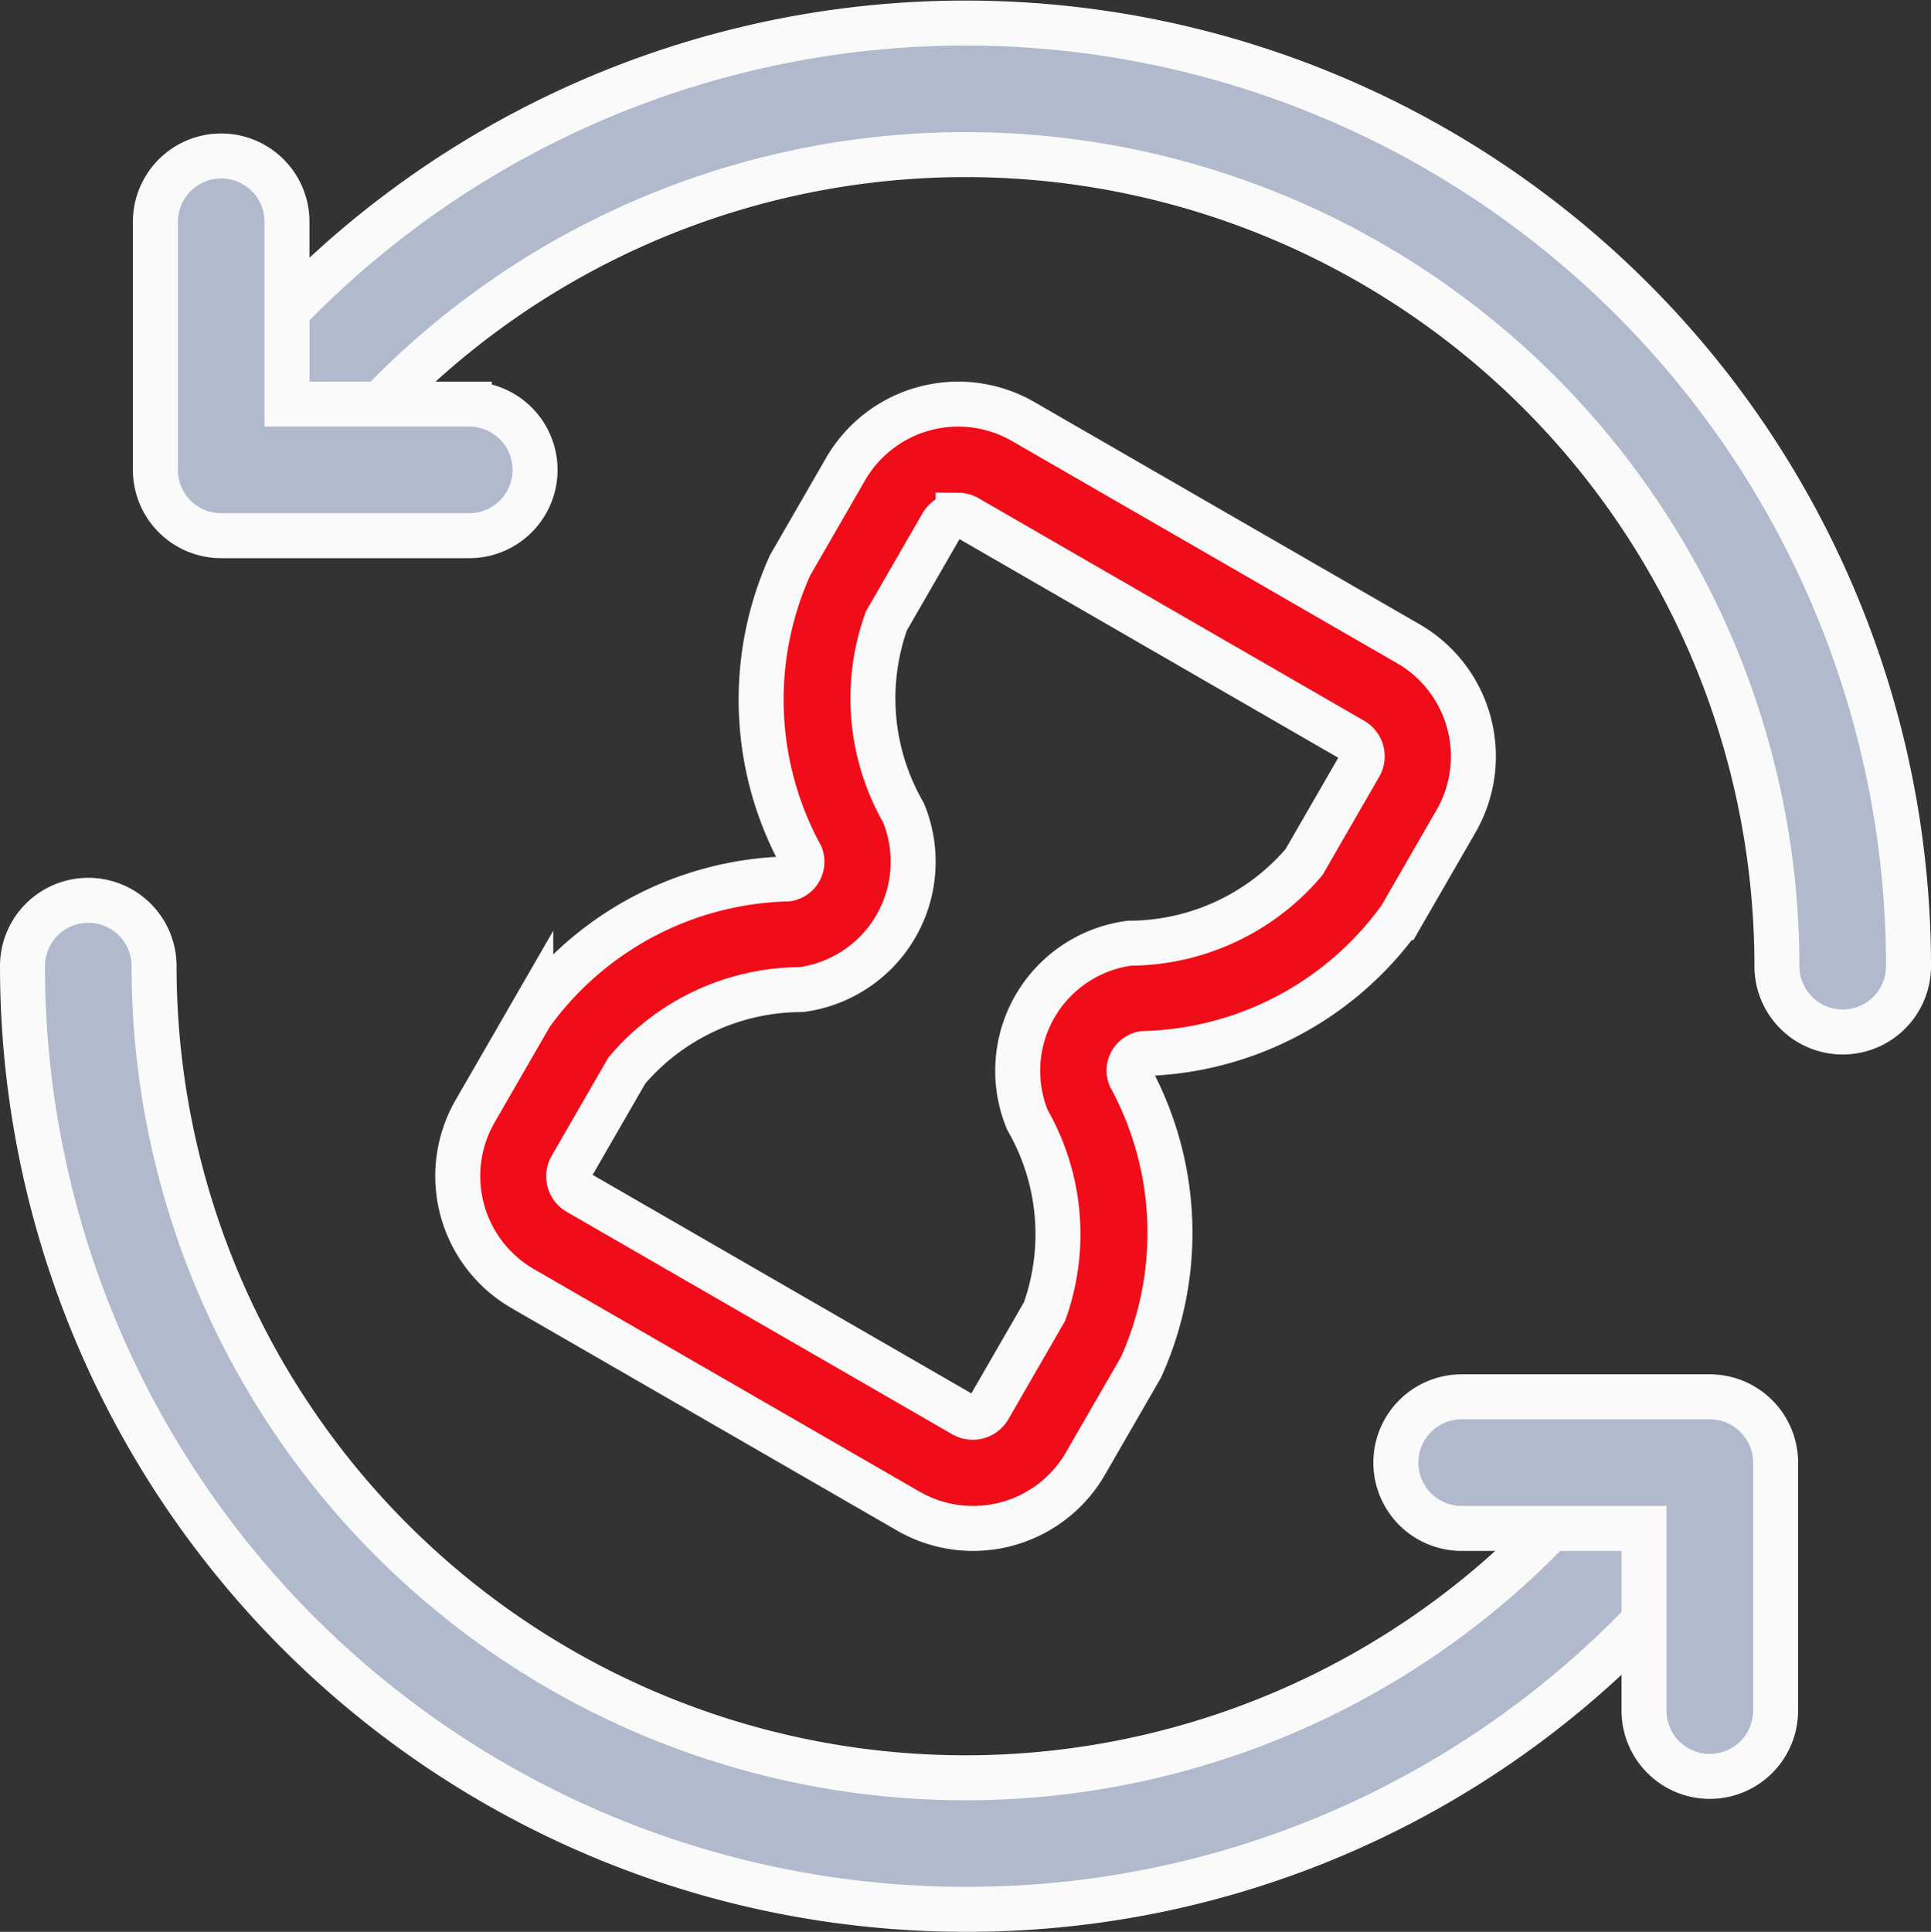 <svg xmlns="http://www.w3.org/2000/svg" width="64.395" height="64.415" viewBox="0 0 64.395 64.415">
  <rect x="0" y="0" width="64.395" height="64.415" fill="#333333" stroke="none"/>
  <g id="processing-time" transform="translate(-0.5 -0.478)">
    <path id="Path_117547" data-name="Path 117547" d="M22.333,41.914a4.318,4.318,0,0,1-2.157-.579L7.316,33.916A4.333,4.333,0,0,1,5.733,28l1.855-3.215a10.882,10.882,0,0,1,8.562-4.528.581.581,0,0,0,.445-.774A10.882,10.882,0,0,1,16.235,9.8l1.855-3.215A4.338,4.338,0,0,1,24,5l12.861,7.42a4.333,4.333,0,0,1,1.583,5.913l-1.855,3.215a10.882,10.882,0,0,1-8.567,4.531.576.576,0,0,0-.445.772,10.882,10.882,0,0,1,.361,9.69l-1.855,3.215A4.328,4.328,0,0,1,22.333,41.914ZM21.839,8.13a.618.618,0,0,0-.537.309l-1.855,3.215a7.647,7.647,0,0,0,.569,6.393,4.3,4.3,0,0,1-3.406,5.9,7.65,7.65,0,0,0-5.819,2.7L8.936,29.862a.618.618,0,0,0,.225.846l12.861,7.42a.623.623,0,0,0,.843-.228l1.855-3.215a7.647,7.647,0,0,0-.569-6.393A4.291,4.291,0,0,1,27.557,22.4a7.667,7.667,0,0,0,5.819-2.706l1.855-3.215a.618.618,0,0,0-.225-.846L22.146,8.211a.626.626,0,0,0-.307-.082Z" transform="translate(10.612 9.528)" fill="#f00c18" stroke="#fafafa" stroke-width="1.5"/>
    <path id="Path_117548" data-name="Path 117548" d="M58.106,34.889a2.194,2.194,0,0,1-2.194-2.194A27.059,27.059,0,0,0,9.718,13.56a27.577,27.577,0,0,0-2.522,2.9,2.194,2.194,0,1,1-3.51-2.633,32.867,32.867,0,0,1,2.925-3.364A31.447,31.447,0,0,1,60.3,32.695,2.194,2.194,0,0,1,58.106,34.889Z" transform="translate(3.845 0)" fill="#b1bacc" stroke="#fafafa" stroke-width="1.5"/>
    <path id="Path_117549" data-name="Path 117549" d="M32.7,44.893A31.443,31.443,0,0,1,1.25,13.44a2.194,2.194,0,0,1,4.388.006A27.059,27.059,0,0,0,51.832,32.581a27.3,27.3,0,0,0,2.519-2.9,2.2,2.2,0,0,1,3.51,2.633,32.434,32.434,0,0,1-2.925,3.367A31.254,31.254,0,0,1,32.7,44.893Z" transform="translate(0 19.249)" fill="#b1bacc" stroke="#fafafa" stroke-width="1.5"/>
    <path id="Path_117550" data-name="Path 117550" d="M27.376,29.568a2.194,2.194,0,0,1-2.194-2.194V21.3H19.1a2.194,2.194,0,0,1,0-4.388h8.276A2.194,2.194,0,0,1,29.57,19.1v8.273A2.194,2.194,0,0,1,27.376,29.568Z" transform="translate(30.143 30.142)" fill="#b1bacc" stroke="#fafafa" stroke-width="1.5"/>
    <path id="Path_117551" data-name="Path 117551" d="M13.232,15.426H4.959a2.194,2.194,0,0,1-2.194-2.194V4.959a2.194,2.194,0,1,1,4.388,0v6.079h6.079a2.194,2.194,0,0,1,0,4.388Z" transform="translate(2.917 2.914)" fill="#b1bacc" stroke="#fafafa" stroke-width="1.5"/>
  </g>
</svg>
